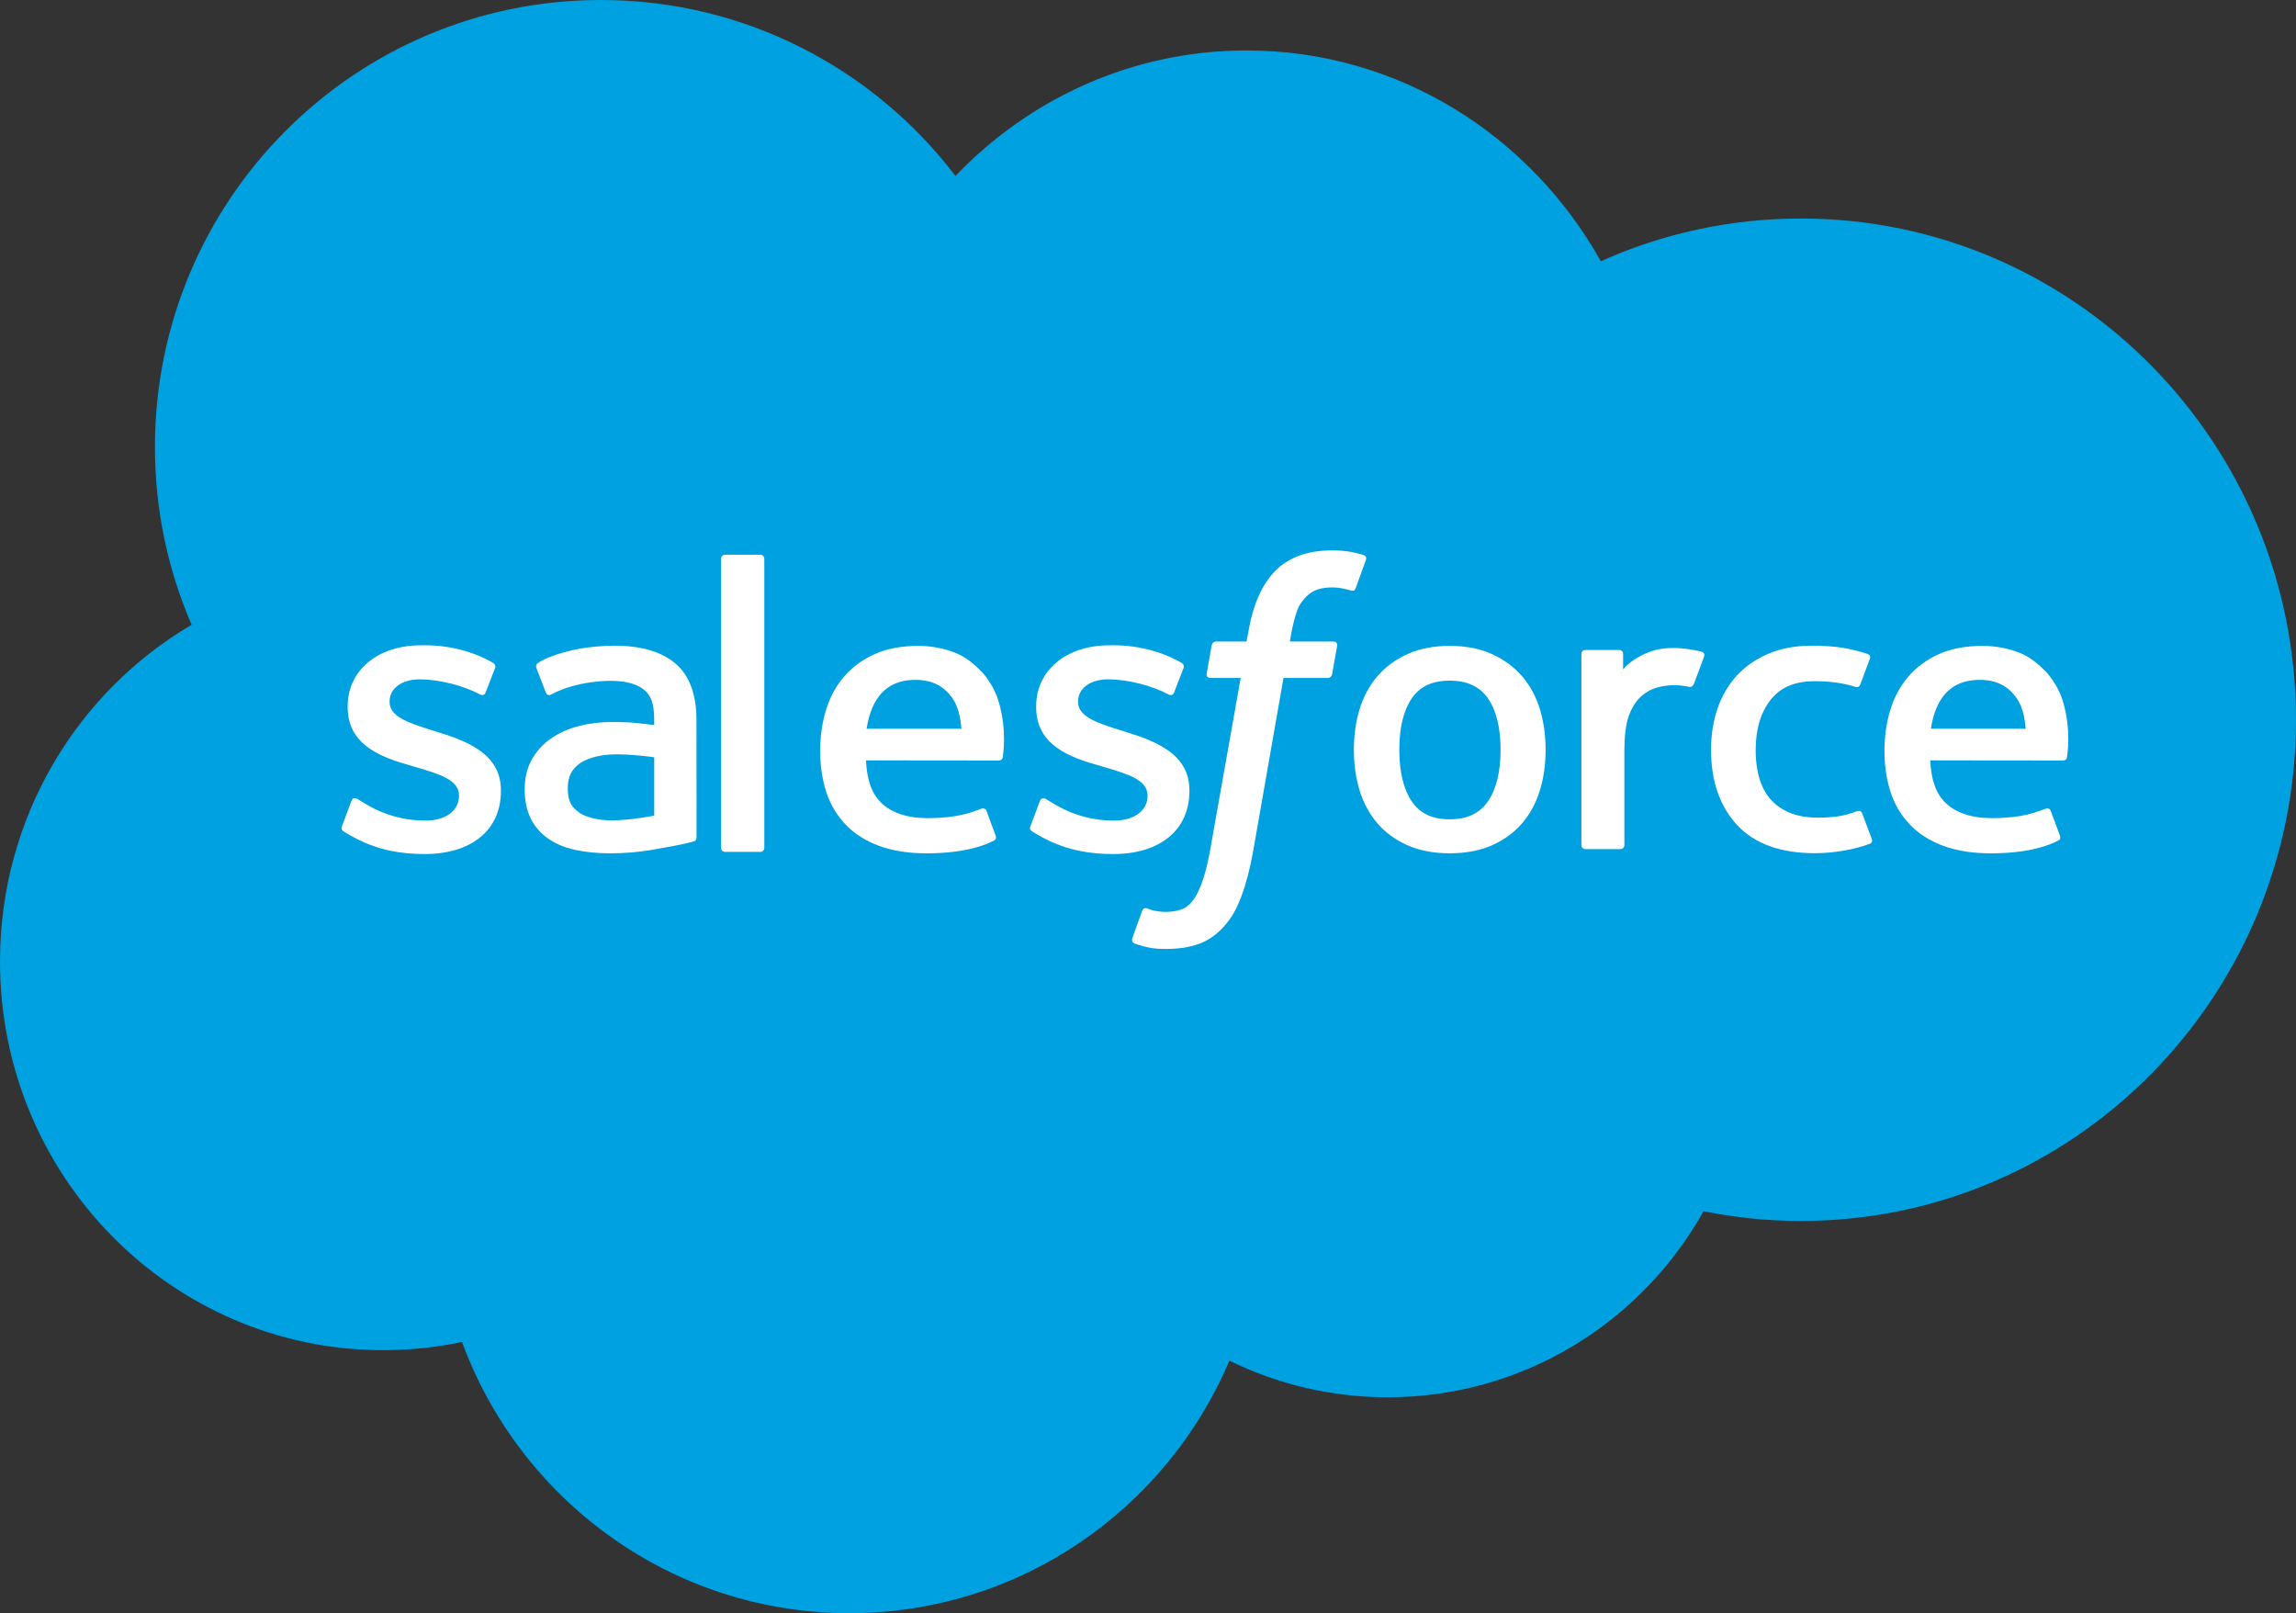 <?xml version="1.0" encoding="UTF-8"?>
<svg width="121px" height="85px" viewBox="0 0 121 85" version="1.1" xmlns="http://www.w3.org/2000/svg" xmlns:xlink="http://www.w3.org/1999/xlink">
    <rect x="0" y="0" width="121" height="85" fill="#333333" stroke="none"/>
    <!-- Generator: Sketch 64 (93537) - https://sketch.com -->
    <title>salesforce-2</title>
    <desc>Created with Sketch.</desc>
    <g id="Page-1" stroke="none" stroke-width="1" fill="none" fill-rule="evenodd">
        <g id="Swrve_Master_Template" transform="translate(-150, -8196)" fill-rule="nonzero">
            <g id="salesforce-2" transform="translate(150, 8196)">
                <path d="M50.353,9.271 C54.255,5.19 59.688,2.659 65.697,2.659 C73.684,2.659 80.653,7.129 84.364,13.765 C87.589,12.319 91.159,11.514 94.914,11.514 C109.321,11.514 121,23.338 121,37.923 C121,52.509 109.321,64.333 94.914,64.333 C93.189,64.334 91.468,64.162 89.776,63.819 C86.508,69.67 80.281,73.623 73.133,73.623 C70.14,73.623 67.31,72.929 64.79,71.695 C61.477,79.516 53.759,85 44.763,85 C35.395,85 27.411,79.051 24.347,70.708 C23.007,70.993 21.62,71.142 20.196,71.142 C9.042,71.142 0,61.974 0,50.662 C0,43.081 4.063,36.463 10.099,32.922 C8.856,30.052 8.165,26.884 8.165,23.554 C8.165,10.545 18.688,0 31.667,0 C39.287,0 46.059,3.636 50.353,9.271" id="Path" fill="#00A1E0"></path>
                <path d="M18.027,43.518 C17.952,43.709 18.055,43.749 18.079,43.783 C18.306,43.942 18.537,44.057 18.769,44.185 C20.002,44.816 21.165,45 22.382,45 C24.86,45 26.399,43.728 26.399,41.679 L26.399,41.64 C26.399,39.746 24.663,39.058 23.033,38.562 L22.821,38.495 C21.592,38.11 20.532,37.778 20.532,36.997 L20.532,36.955 C20.532,36.288 21.151,35.796 22.112,35.796 C23.179,35.796 24.446,36.138 25.261,36.573 C25.261,36.573 25.501,36.723 25.589,36.498 C25.637,36.379 26.05,35.306 26.093,35.189 C26.139,35.063 26.057,34.97 25.972,34.92 C25.041,34.374 23.754,34 22.422,34 L22.174,34.002 C19.905,34.002 18.322,35.324 18.322,37.219 L18.322,37.259 C18.322,39.257 20.069,39.905 21.706,40.357 L21.969,40.435 C23.162,40.789 24.189,41.093 24.189,41.904 L24.189,41.944 C24.189,42.684 23.522,43.236 22.444,43.236 C22.026,43.236 20.692,43.228 19.251,42.349 C19.077,42.251 18.976,42.179 18.842,42.101 C18.771,42.058 18.594,41.983 18.517,42.209 L18.027,43.518 L18.027,43.518 Z M54.311,43.518 C54.235,43.709 54.339,43.749 54.363,43.783 C54.59,43.942 54.821,44.057 55.053,44.185 C56.285,44.816 57.449,45 58.666,45 C61.144,45 62.683,43.728 62.683,41.679 L62.683,41.64 C62.683,39.746 60.946,39.058 59.316,38.562 L59.105,38.495 C57.876,38.11 56.815,37.778 56.815,36.997 L56.815,36.955 C56.815,36.288 57.435,35.796 58.395,35.796 C59.463,35.796 60.729,36.138 61.545,36.573 C61.545,36.573 61.784,36.723 61.872,36.498 C61.92,36.379 62.333,35.306 62.377,35.189 C62.423,35.063 62.34,34.97 62.256,34.92 C61.325,34.374 60.037,34 58.705,34 L58.457,34.002 C56.189,34.002 54.605,35.324 54.605,37.219 L54.605,37.259 C54.605,39.257 56.352,39.905 57.989,40.357 L58.253,40.435 C59.445,40.789 60.475,41.093 60.475,41.904 L60.475,41.944 C60.475,42.684 59.805,43.236 58.728,43.236 C58.31,43.236 56.976,43.228 55.535,42.349 C55.361,42.251 55.258,42.183 55.127,42.101 C55.082,42.073 54.872,41.995 54.8,42.209 L54.311,43.518 L54.311,43.518 Z M79.081,39.506 C79.081,40.664 78.857,41.576 78.417,42.221 C77.981,42.859 77.322,43.169 76.403,43.169 C75.482,43.169 74.827,42.86 74.398,42.221 C73.964,41.578 73.744,40.664 73.744,39.506 C73.744,38.35 73.964,37.44 74.398,36.802 C74.827,36.171 75.482,35.864 76.403,35.864 C77.322,35.864 77.981,36.171 78.419,36.802 C78.858,37.44 79.081,38.35 79.081,39.506 M81.15,37.36 C80.947,36.697 80.63,36.113 80.209,35.626 C79.787,35.138 79.253,34.746 78.62,34.46 C77.988,34.176 77.241,34.031 76.403,34.031 C75.563,34.031 74.816,34.176 74.185,34.46 C73.551,34.746 73.018,35.138 72.594,35.626 C72.174,36.114 71.858,36.699 71.653,37.36 C71.451,38.02 71.35,38.741 71.35,39.506 C71.35,40.272 71.451,40.995 71.653,41.653 C71.858,42.314 72.173,42.899 72.596,43.387 C73.018,43.875 73.553,44.266 74.185,44.543 C74.818,44.82 75.563,44.961 76.403,44.961 C77.242,44.961 77.987,44.82 78.62,44.543 C79.252,44.266 79.787,43.875 80.209,43.387 C80.63,42.9 80.947,42.315 81.15,41.653 C81.353,40.993 81.455,40.271 81.455,39.506 C81.455,38.742 81.353,38.02 81.15,37.36 M98.139,42.86 C98.07,42.666 97.876,42.739 97.876,42.739 C97.575,42.85 97.255,42.953 96.914,43.005 C96.568,43.056 96.187,43.083 95.779,43.083 C94.778,43.083 93.983,42.795 93.413,42.227 C92.842,41.659 92.521,40.74 92.525,39.498 C92.528,38.367 92.81,37.516 93.318,36.868 C93.823,36.224 94.59,35.893 95.614,35.893 C96.468,35.893 97.119,35.988 97.8,36.196 C97.8,36.196 97.964,36.264 98.041,36.058 C98.222,35.573 98.356,35.225 98.549,34.692 C98.604,34.541 98.47,34.476 98.421,34.458 C98.153,34.357 97.52,34.192 97.041,34.122 C96.594,34.056 96.07,34.021 95.489,34.021 C94.619,34.021 93.845,34.164 93.182,34.45 C92.521,34.734 91.96,35.126 91.516,35.614 C91.072,36.103 90.735,36.687 90.509,37.348 C90.286,38.008 90.172,38.732 90.172,39.498 C90.172,41.154 90.635,42.493 91.549,43.473 C92.465,44.456 93.84,44.956 95.633,44.956 C96.694,44.956 97.781,44.749 98.563,44.451 C98.563,44.451 98.713,44.382 98.647,44.214 L98.139,42.86 L98.139,42.86 Z M101.759,38.397 C101.857,37.754 102.041,37.219 102.325,36.803 C102.754,36.17 103.408,35.823 104.327,35.823 C105.246,35.823 105.854,36.171 106.289,36.803 C106.578,37.219 106.704,37.778 106.754,38.397 L101.759,38.397 Z M108.725,36.984 C108.549,36.344 108.114,35.698 107.828,35.402 C107.377,34.934 106.936,34.607 106.499,34.424 C105.928,34.188 105.243,34.032 104.492,34.032 C103.618,34.032 102.824,34.173 102.181,34.465 C101.535,34.758 100.993,35.156 100.568,35.653 C100.143,36.148 99.823,36.738 99.62,37.407 C99.415,38.073 99.312,38.799 99.312,39.565 C99.312,40.344 99.418,41.07 99.63,41.723 C99.844,42.381 100.184,42.96 100.646,43.44 C101.105,43.924 101.697,44.303 102.406,44.566 C103.11,44.829 103.966,44.965 104.948,44.963 C106.971,44.957 108.036,44.522 108.475,44.287 C108.553,44.246 108.627,44.173 108.534,43.964 L108.076,42.726 C108.007,42.542 107.812,42.61 107.812,42.61 C107.312,42.789 106.599,43.111 104.938,43.108 C103.852,43.106 103.046,42.797 102.542,42.314 C102.024,41.819 101.771,41.091 101.726,40.065 L108.73,40.072 C108.73,40.072 108.914,40.068 108.933,39.895 C108.94,39.823 109.174,38.507 108.725,36.984 M45.672,38.397 C45.771,37.754 45.954,37.219 46.238,36.803 C46.666,36.17 47.321,35.823 48.24,35.823 C49.159,35.823 49.766,36.171 50.203,36.803 C50.491,37.219 50.616,37.778 50.666,38.397 L45.672,38.397 L45.672,38.397 Z M52.635,36.984 C52.46,36.344 52.026,35.698 51.741,35.402 C51.29,34.934 50.849,34.607 50.412,34.424 C49.84,34.188 49.155,34.032 48.405,34.032 C47.532,34.032 46.737,34.173 46.093,34.465 C45.448,34.758 44.906,35.156 44.481,35.653 C44.056,36.148 43.735,36.738 43.532,37.407 C43.329,38.073 43.224,38.799 43.224,39.565 C43.224,40.344 43.331,41.07 43.543,41.723 C43.756,42.381 44.097,42.96 44.558,43.44 C45.018,43.924 45.61,44.303 46.319,44.566 C47.023,44.829 47.878,44.965 48.861,44.963 C50.884,44.957 51.949,44.522 52.388,44.287 C52.465,44.246 52.539,44.173 52.446,43.964 L51.99,42.726 C51.92,42.542 51.725,42.61 51.725,42.61 C51.224,42.789 50.514,43.111 48.849,43.108 C47.765,43.106 46.959,42.797 46.455,42.314 C45.937,41.819 45.684,41.091 45.639,40.065 L52.643,40.072 C52.643,40.072 52.827,40.068 52.846,39.895 C52.852,39.823 53.086,38.507 52.635,36.984 M30.534,42.823 C30.26,42.612 30.222,42.559 30.129,42.423 C29.992,42.215 29.921,41.919 29.921,41.544 C29.921,40.949 30.124,40.522 30.546,40.235 C30.541,40.237 31.148,39.728 32.577,39.747 C33.58,39.76 34.477,39.903 34.477,39.903 L34.477,42.976 L34.479,42.976 C34.479,42.976 33.589,43.16 32.587,43.218 C31.162,43.301 30.529,42.821 30.534,42.823 M33.32,38.074 C33.036,38.054 32.668,38.042 32.227,38.042 C31.627,38.042 31.047,38.115 30.503,38.256 C29.955,38.398 29.463,38.619 29.04,38.911 C28.617,39.202 28.269,39.584 28.024,40.026 C27.776,40.471 27.651,40.996 27.651,41.584 C27.651,42.182 27.757,42.702 27.971,43.127 C28.184,43.554 28.492,43.909 28.885,44.183 C29.274,44.458 29.754,44.658 30.312,44.78 C30.861,44.901 31.484,44.962 32.165,44.962 C32.883,44.962 33.599,44.906 34.293,44.791 C34.979,44.678 35.823,44.514 36.057,44.462 C36.221,44.424 36.385,44.384 36.547,44.341 C36.721,44.3 36.708,44.12 36.708,44.12 L36.704,37.939 C36.704,36.584 36.329,35.579 35.59,34.956 C34.856,34.335 33.773,34.02 32.374,34.02 C31.849,34.02 31.004,34.09 30.498,34.188 C30.498,34.188 28.967,34.474 28.337,34.949 C28.337,34.949 28.2,35.032 28.276,35.218 L28.771,36.504 C28.833,36.67 29,36.614 29,36.614 C29,36.614 29.054,36.594 29.116,36.559 C30.463,35.851 32.167,35.873 32.167,35.873 C32.925,35.873 33.506,36.019 33.899,36.31 C34.281,36.592 34.475,37.019 34.475,37.919 L34.475,38.205 C33.873,38.122 33.32,38.074 33.32,38.074 M89.806,34.591 C89.859,34.438 89.748,34.365 89.701,34.349 C89.582,34.304 88.987,34.182 88.527,34.154 C87.648,34.103 87.159,34.246 86.722,34.435 C86.288,34.624 85.806,34.93 85.538,35.277 L85.538,34.455 C85.538,34.34 85.453,34.249 85.336,34.249 L83.541,34.249 C83.424,34.249 83.34,34.34 83.34,34.455 L83.34,44.536 C83.34,44.649 83.436,44.742 83.553,44.742 L85.393,44.742 C85.51,44.742 85.605,44.649 85.605,44.536 L85.605,39.5 C85.605,38.824 85.682,38.149 85.837,37.726 C85.989,37.307 86.195,36.972 86.45,36.731 C86.706,36.491 86.997,36.324 87.316,36.229 C87.641,36.133 88,36.101 88.255,36.101 C88.622,36.101 89.025,36.192 89.025,36.192 C89.159,36.207 89.235,36.128 89.279,36.01 C89.4,35.701 89.741,34.775 89.806,34.591" id="Shape" fill="#FFFFFF"></path>
                <path d="M71.857,29.242 C71.631,29.172 71.426,29.124 71.158,29.074 C70.887,29.025 70.564,29 70.198,29 C68.919,29 67.911,29.365 67.205,30.083 C66.501,30.799 66.023,31.888 65.783,33.32 L65.697,33.802 L64.092,33.802 C64.092,33.802 63.897,33.795 63.855,34.009 L63.593,35.494 C63.574,35.634 63.635,35.724 63.822,35.724 L65.384,35.724 L63.8,44.651 C63.676,45.37 63.534,45.961 63.376,46.409 C63.221,46.851 63.07,47.183 62.882,47.425 C62.702,47.656 62.531,47.828 62.236,47.928 C61.993,48.01 61.711,48.049 61.404,48.049 C61.234,48.049 61.006,48.021 60.838,47.986 C60.671,47.952 60.582,47.915 60.455,47.861 C60.455,47.861 60.273,47.791 60.2,47.975 C60.143,48.128 59.726,49.283 59.675,49.425 C59.627,49.567 59.696,49.677 59.785,49.711 C59.993,49.784 60.148,49.833 60.431,49.902 C60.824,49.995 61.155,50 61.466,50 C62.116,50 62.71,49.907 63.202,49.728 C63.695,49.548 64.126,49.234 64.508,48.81 C64.92,48.35 65.179,47.87 65.426,47.212 C65.67,46.564 65.881,45.757 66.047,44.818 L67.64,35.724 L69.968,35.724 C69.968,35.724 70.164,35.731 70.204,35.515 L70.468,34.032 C70.486,33.89 70.427,33.802 70.237,33.802 L67.977,33.802 C67.989,33.751 68.092,32.948 68.351,32.193 C68.462,31.872 68.67,31.611 68.846,31.432 C69.02,31.257 69.219,31.132 69.438,31.06 C69.662,30.986 69.918,30.951 70.198,30.951 C70.41,30.951 70.62,30.976 70.778,31.009 C70.997,31.057 71.082,31.081 71.139,31.099 C71.37,31.169 71.401,31.101 71.447,30.988 L71.987,29.491 C72.043,29.33 71.905,29.261 71.857,29.242 M40.279,44.67 C40.279,44.79 40.194,44.886 40.076,44.886 L38.202,44.886 C38.083,44.886 38,44.79 38,44.67 L38,29.445 C38,29.326 38.083,29.23 38.202,29.23 L40.076,29.23 C40.194,29.23 40.279,29.326 40.279,29.445 L40.279,44.67 Z" id="Shape" fill="#FFFFFF"></path>
            </g>
        </g>
    </g>
</svg>